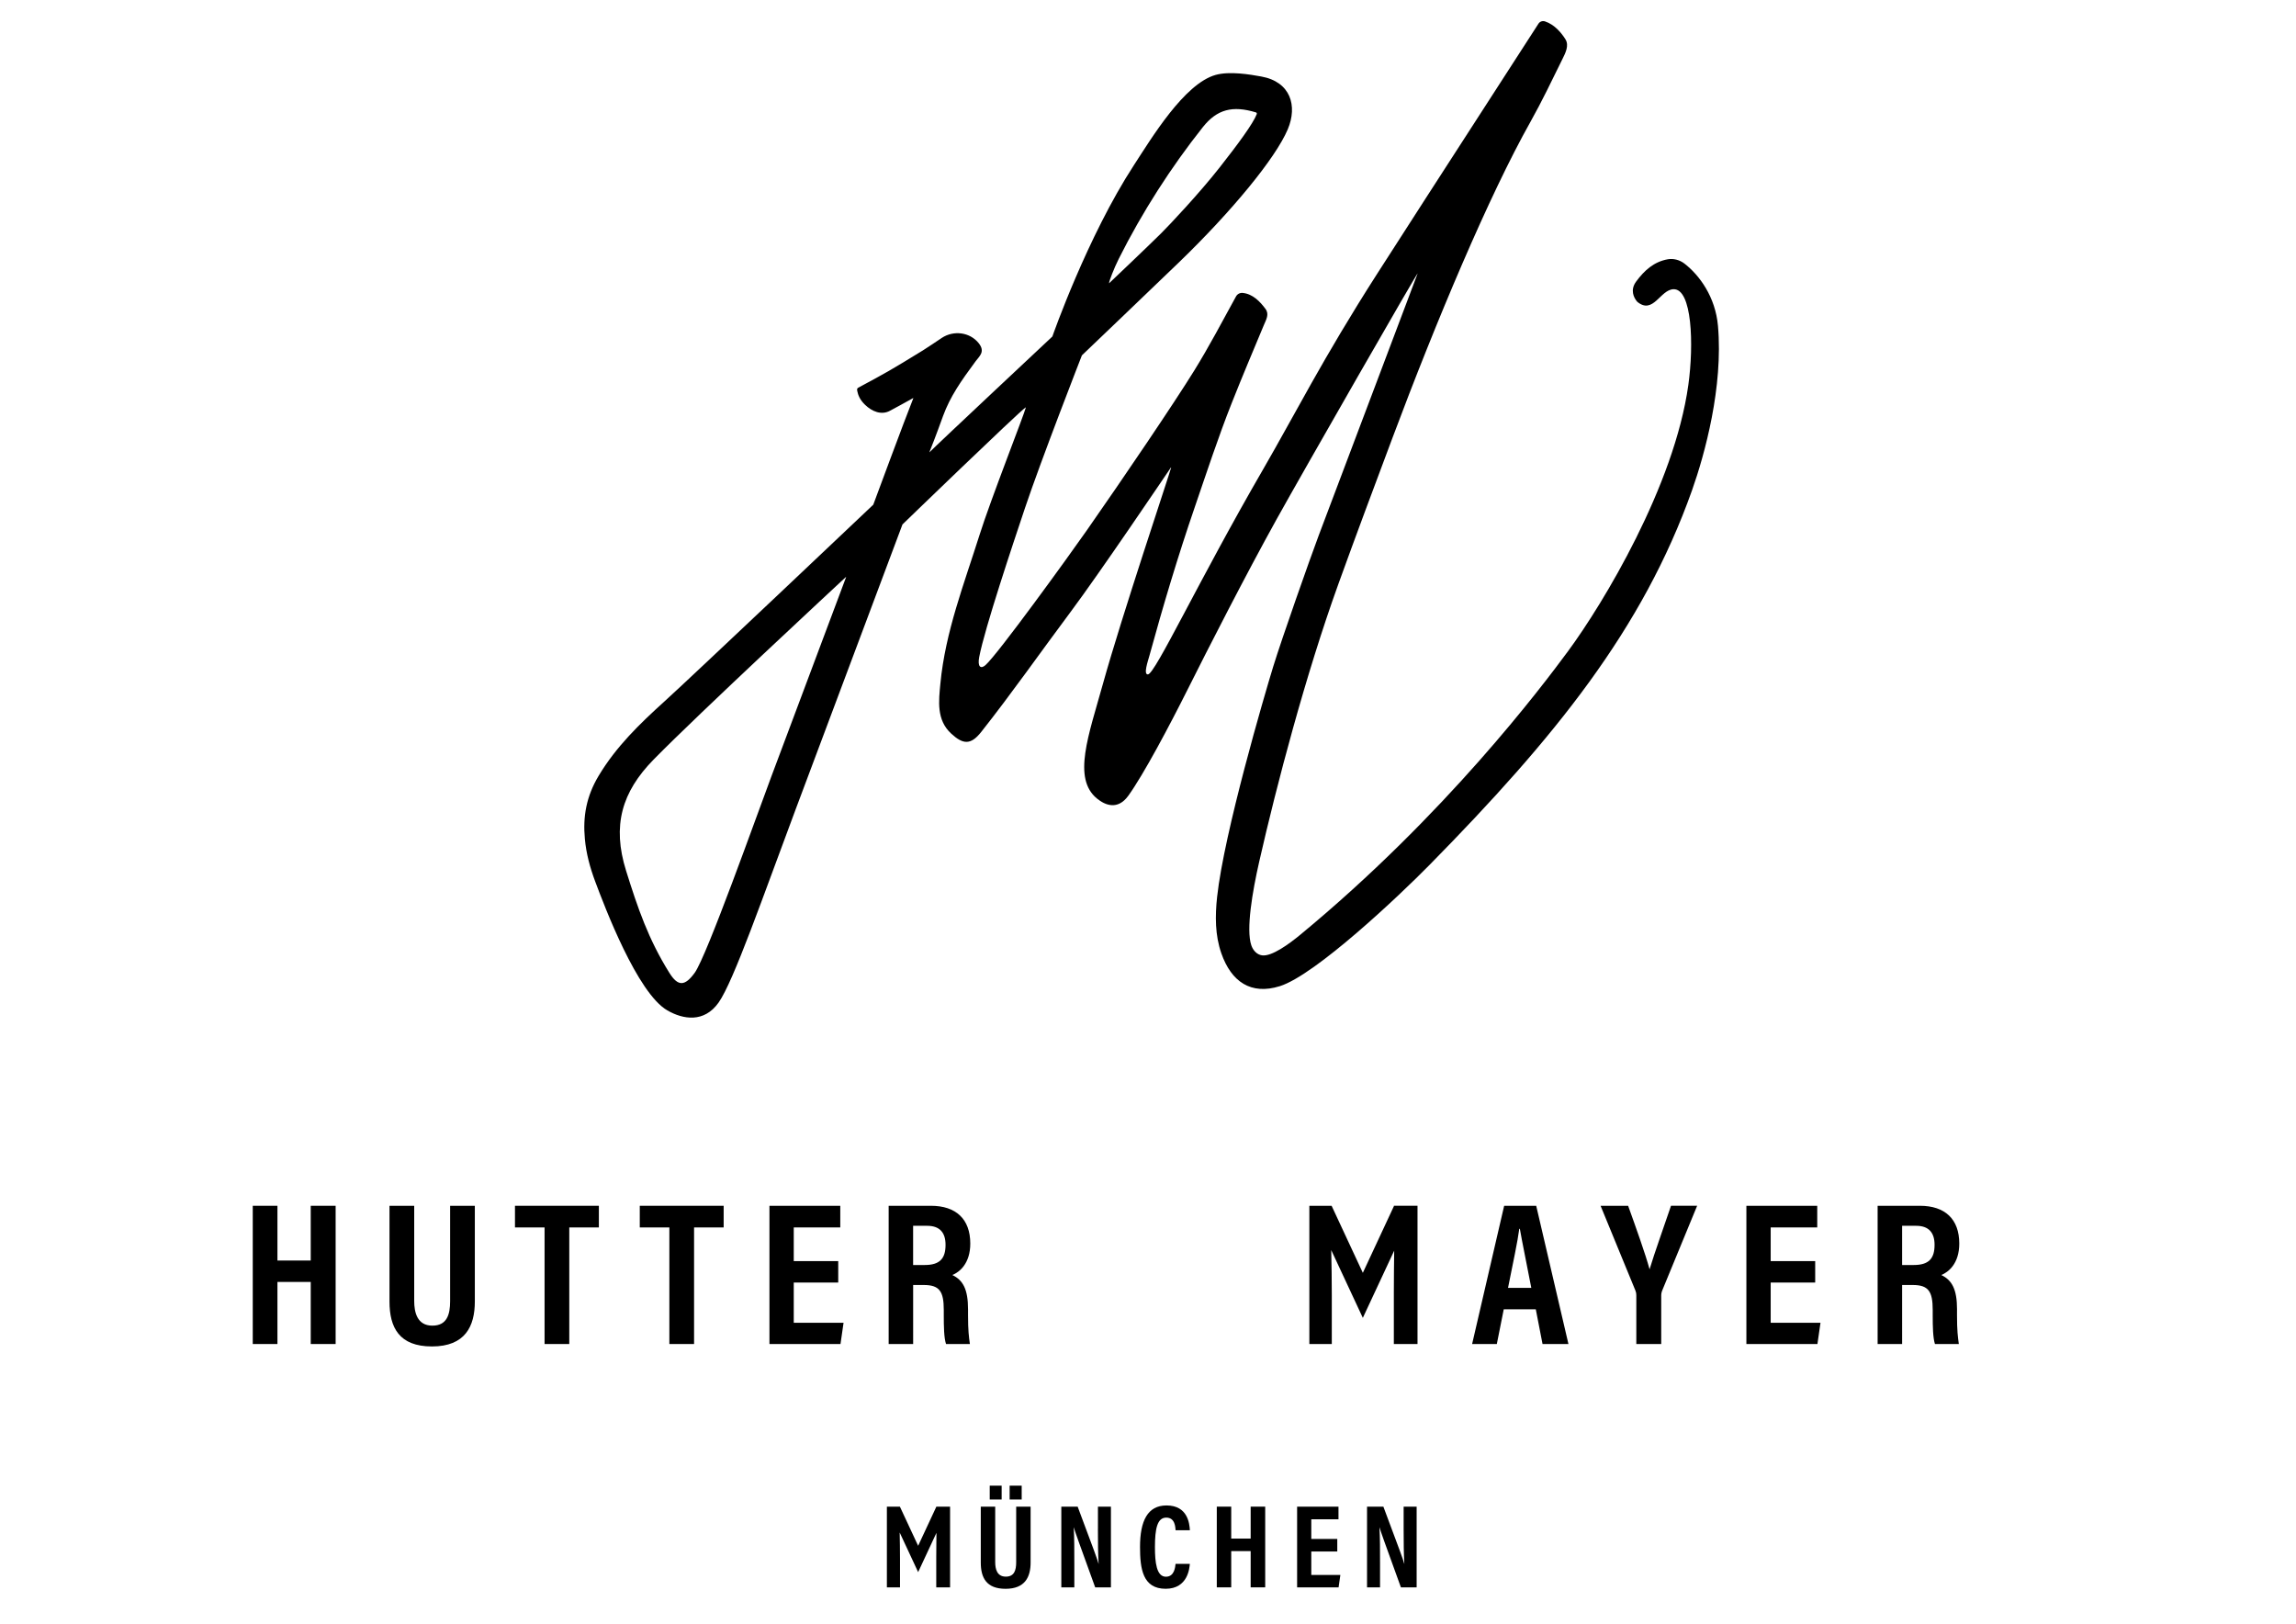 <!--?xml version="1.0" encoding="utf-8"?--><!-- Generator: Adobe Illustrator 23.0.1, SVG Export Plug-In . SVG Version: 6.00 Build 0)  --><svg version="1.1" xmlns="http://www.w3.org/2000/svg" xmlns:xlink="http://www.w3.org/1999/xlink" x="0px" y="0px" viewBox="0 0 841.89 595.28" style="enable-background:new 0 0 841.89 595.28;" xml:space="preserve">
<style type="text/css">
	.st0{fill:none;}
</style>
<g id="HM_Logo">
	<path d="M629.94,119.48c-0.94-10.67-6.82-18.62-12.3-22.85c-1.86-1.44-4.18-1.91-6.06-1.58c-5.16,0.9-8.64,4.12-11.63,8.15
		c-2.3,3.1-0.91,5.91,0.37,7.41c0,0,0,0,0.01,0.01c5.84,4.87,8.41-4.4,13.27-4.59c6.86-0.27,7.54,20.26,5.47,35.12
		c-5.16,36.98-31.24,80.14-44.1,97.58c-9.56,12.96-45.06,60.15-98.31,104.06c-3.97,3.27-10.38,7.97-13.92,7.45
		c-1.91-0.28-3.28-1.84-3.91-3.67c-1.98-5.78,0.4-19.71,2.9-30.7c6.4-28.14,17-68.46,29.01-101.73
		c6.46-17.89,13.14-35.71,19.8-53.49c16.03-42.82,35.43-88.93,50.66-116.02c4.21-7.49,7.9-15.27,11.71-22.98
		c1.11-2.25,2.51-4.96,1.11-7.23c-1.39-2.25-3.95-5.41-7.51-6.58c-0.9-0.29-1.88,0.04-2.39,0.84c-3.63,5.74-37.75,58.31-59.21,91.79
		c-19.88,31.02-30.26,51.76-41.68,71.46c-23.87,41.21-39.6,75.07-42.29,75.31c-1.8,0.17,0.03-5.02,0.49-6.73
		c5.04-18.37,10.49-36.61,16.68-54.63c4.3-12.53,8.63-25.74,13.52-38.07c4.15-10.46,7.71-18.82,11.82-28.68
		c0.79-1.9,2.05-3.91,0.58-5.88c-1.98-2.67-4.66-5.51-8.38-5.86c-0.99-0.09-1.94,0.4-2.42,1.27c-5.12,9.32-9.9,18.43-15.33,27.2
		c-7.5,12.12-25.77,39.08-39.42,58.61c-6.83,9.76-32.61,45.38-37.13,49.38c-1.77,1.56-2.98,0.57-2.29-3
		c2.01-10.49,12.27-41.14,16.77-54.57c5.87-17.51,20.75-55.68,20.88-56c0-0.01,0,0,0,0c0.25-0.23,26.39-25.21,35.71-34.21
		c19.12-18.48,35.24-37.96,39.77-48.65c3.66-8.64,1.04-17.43-9.71-19.37c-4.07-0.74-11.55-2.02-16.71-0.59
		c-11.53,3.19-23.6,23.3-29.93,33c-17.17,26.31-29.84,62.58-29.96,62.91c0,0.01,0,0,0,0c-0.32,0.31-42.66,39.95-45.08,42.46
		c-0.03,0.03,0.14-0.45,0.16-0.49c2.1-5.21,4.1-10.84,4.84-12.84c2.63-7.15,6.54-12.75,11.93-20.04c1.4-1.89,3.68-3.54,1.08-6.72
		c-3.27-3.99-9.12-4.7-13.44-1.88c-2.31,1.51-4.57,3.12-6.91,4.57c-12.04,7.4-13.72,8.32-23.82,13.74c-0.47,0.26-0.39,0.78-0.27,1.3
		c0.24,1.13,0.75,2.94,2.84,4.95c2.56,2.46,5.98,3.86,9.09,2.19c2.06-1.1,5.15-2.77,8.54-4.67c0.03-0.02,0.07,0.01,0.06,0.04
		c-3.02,7.52-14.57,38.72-14.69,39.05c0,0.01,0,0,0,0c-0.44,0.41-66.35,62.88-76.61,72.16c-9.02,8.17-17.65,16.48-24.09,27.23
		c-4.54,7.59-5.82,14.97-5.05,23.17c0.49,5.31,1.86,10.42,3.75,15.48c3.5,9.37,15.47,41.01,26.49,47.36
		c5.82,3.35,13.49,4.61,18.79-2.87c5.52-7.81,16.34-39.06,28.26-70.85l39.16-104.43c0-0.01,0-0.01,0-0.01
		c0.31-0.3,42.5-41.1,45.18-42.91c0.03-0.02,0.07,0.01,0.06,0.04c-0.67,2.7-12.92,33.82-16.98,46.72
		c-5.65,17.92-12.55,35.55-14.35,54.46c-0.61,6.4-1.5,13.34,3.94,18.35c4.36,4.03,7.18,4.27,11-0.55
		c11.23-14.19,21.98-29.56,32.81-44.05c10.49-14.04,34.13-49.03,36.78-52.94c0.03-0.04,0.09-0.01,0.08,0.03
		c-0.67,2.61-18.19,54.72-25,79.25c-5.24,18.88-11.3,34.68-2.17,42.11c2.97,2.42,7.57,4.35,11.48-1.07
		c5.64-7.82,15.19-25.87,21.63-38.72c7.77-15.52,21.45-42.29,32.72-62.6c9.43-16.99,52.96-92.93,51.69-90.05
		c-0.31,0.99-29.96,79.21-36.22,95.91c-3.33,8.88-13.54,37.84-16.71,48.16c-3.19,10.4-18,60.84-20.56,84.38
		c-0.76,7-0.78,14.05,1.55,20.72c3.65,10.44,10.88,15.36,21.46,12.03c13.05-4.11,43.72-33.1,54.88-44.45
		c46-46.75,78.18-86.45,96.24-137.31C625.1,166.54,631.91,141.86,629.94,119.48z M410.23,94.87c8.59-17.12,19.18-33.6,30.83-48.27
		c5.18-6.52,10.89-8.01,19.46-5.39c0.27,0.08,0.4,0.37,0.3,0.63c-1.37,3.52-6.85,10.96-13.62,19.57
		c-7.37,9.38-18.31,21.02-21.51,24.19c-4.75,4.71-18.07,17.37-18.96,18.2c-0.03,0.03-0.06,0-0.06-0.03
		C406.68,103.09,408.5,98.31,410.23,94.87z M282.81,284.74c-5.34,14.23-23.68,65.87-28.09,71.92c-3.58,4.91-6.09,5.1-9.27,0.01
		c-7.68-12.29-11.56-23.63-15.88-37.44c-5.18-16.56-1.57-28.88,10.09-40.76c16.63-16.95,67.71-64.32,70.52-66.93
		c0.03-0.03,0.08,0.01,0.06,0.05L282.81,284.74z"></path>
	<g>
		<g>
			<polygon points="113.94,462.13 101.73,462.13 101.73,442.06 92.68,442.06 92.68,492.74 101.73,492.74 101.73,469.98 
				113.94,469.98 113.94,492.74 123.07,492.74 123.07,442.06 113.94,442.06 			"></polygon>
			<path d="M165.05,477.02c0,4.86-1.13,8.98-6.51,8.98c-5.61,0-6.66-4.94-6.66-9.06v-34.88h-9.06v35.1
				c0,9.51,3.52,16.47,15.57,16.47c12.2,0,15.72-7.41,15.72-16.47v-35.1h-9.06V477.02z"></path>
			<polygon points="188.83,450 199.68,450 199.68,492.74 208.74,492.74 208.74,450 219.59,450 219.59,442.06 188.83,442.06 			"></polygon>
			<polygon points="234.59,450 245.44,450 245.44,492.74 254.5,492.74 254.5,450 265.35,450 265.35,442.06 234.59,442.06 			"></polygon>
			<polygon points="291.05,470.21 307.36,470.21 307.36,462.35 291.05,462.35 291.05,450 308.11,450 308.11,442.06 282.14,442.06 
				282.14,492.74 308.19,492.74 309.31,484.96 291.05,484.96 			"></polygon>
			<path d="M354.96,480.09c0-7.48-1.87-10.77-5.76-12.65c2.61-1.05,6.58-4.19,6.58-11.53c0-8.98-5.24-13.85-14.44-13.85h-15.49
				v50.68h8.98V471.1h3.89c5.77,0,7.34,2.32,7.34,9.14v1.8c0,4.34,0.07,8.38,0.82,10.7h8.76c-0.38-2.69-0.68-4.87-0.68-10.63V480.09
				z M339.09,463.77h-4.27V449.4h5.16c4.64,0,6.73,2.54,6.73,6.96C346.72,461.45,344.55,463.77,339.09,463.77z"></path>
		</g>
		<g>
			<path d="M551.54,442.06l-11.75,50.68h9.06l2.54-12.73h11.75l2.47,12.73h9.5l-11.82-50.68H551.54z M552.96,472.15
				c1.87-9.35,3.52-16.99,4.12-21.63h0.22c0.83,4.79,2.32,11.9,4.19,21.63H552.96z"></path>
			<path d="M604.86,465.35c-1.49-5.54-5.01-15.35-7.86-23.28h-10.1l12.8,31.14c0.23,0.6,0.3,1.05,0.3,1.65v17.89h9.13V475
				c0-0.75,0.15-1.35,0.3-1.72l12.87-31.22h-9.58C610.17,449.63,606.73,459.13,604.86,465.35z"></path>
			<polygon points="649.27,470.21 665.59,470.21 665.59,462.35 649.27,462.35 649.27,450 666.34,450 666.34,442.06 640.36,442.06 
				640.36,492.74 666.41,492.74 667.53,484.96 649.27,484.96 			"></polygon>
			<path d="M717.6,480.09c0-7.48-1.87-10.77-5.77-12.65c2.62-1.05,6.59-4.19,6.59-11.53c0-8.98-5.24-13.85-14.44-13.85h-15.5v50.68
				h8.98V471.1h3.89c5.76,0,7.33,2.32,7.33,9.14v1.8c0,4.34,0.08,8.38,0.82,10.7h8.76c-0.37-2.69-0.67-4.87-0.67-10.63V480.09z
				 M701.73,463.77h-4.27V449.4h5.16c4.64,0,6.74,2.54,6.74,6.96C709.37,461.45,707.2,463.77,701.73,463.77z"></path>
			<path d="M511.17,442.06h-0.08v0.18l-11.37,24.4l-11.45-24.58h-0.01h-7.56h-0.59v50.68h8.23v-17.97c0-5.3-0.08-11.27-0.21-16.48
				l11.59,24.86l11.5-24.64c-0.07,4.84-0.13,10.32-0.13,15.36v18.86h8.68v-50.68h-1.02H511.17z"></path>
		</g>
	</g>
	<g>
		<path d="M372.61,572.77c0,2.84-0.66,5.25-3.8,5.25c-3.28,0-3.89-2.89-3.89-5.29v-20.37h-5.29v20.5c0,5.55,2.05,9.62,9.09,9.62
			c7.12,0,9.18-4.33,9.18-9.62v-20.5h-5.29V572.77z"></path>
		<rect x="362.91" y="544.67" width="4.37" height="5.07"></rect>
		<rect x="370.21" y="544.67" width="4.42" height="5.07"></rect>
		<path d="M402.58,560.53c0,4.85,0.04,9.22,0.26,12.76h-0.04c-0.35-1.44-1.53-4.59-7.65-20.93h-5.99v29.59h4.77v-8.61
			c0-5.33,0-9.66-0.22-13.33h0.04c0.39,1.35,1.49,4.5,7.83,21.94h5.77v-29.59h-4.76V560.53z"></path>
		<path d="M427.65,556.38c3.28,0,3.32,3.63,3.41,4.63h5.24c-0.13-2.36-0.74-9.09-8.57-9.09c-6.91,0-9.71,5.64-9.71,15.21
			c0,7.95,0.96,15.34,9.4,15.34c8.18,0,8.74-7.65,8.87-9.14h-5.24c-0.13,1.14-0.39,4.72-3.54,4.72c-3.45,0-4.02-5.25-4.02-10.84
			C423.5,560.45,424.33,556.38,427.65,556.38z"></path>
		<polygon points="458.59,564.07 451.46,564.07 451.46,552.36 446.17,552.36 446.17,581.95 451.46,581.95 451.46,568.66 
			458.59,568.66 458.59,581.95 463.92,581.95 463.92,552.36 458.59,552.36 		"></polygon>
		<polygon points="480.82,568.8 490.35,568.8 490.35,564.2 480.82,564.2 480.82,556.99 490.79,556.99 490.79,552.36 475.62,552.36 
			475.62,581.95 490.83,581.95 491.48,577.4 480.82,577.4 		"></polygon>
		<path d="M514.68,552.36v8.17c0,4.85,0.04,9.22,0.26,12.76h-0.04c-0.35-1.44-1.53-4.59-7.65-20.93h-5.99v29.59h4.77v-8.61
			c0-5.33,0-9.66-0.22-13.33h0.04c0.39,1.35,1.49,4.5,7.83,21.94h5.77v-29.59H514.68z"></path>
		<path d="M343.35,552.36h-0.05v0.1l-6.64,14.25l-6.69-14.35h-0.01h-4.42h-0.34v29.59h4.81v-10.49c0-3.09-0.05-6.58-0.12-9.62
			l6.77,14.52l6.71-14.39c-0.04,2.82-0.07,6.03-0.07,8.97v11.01h5.07v-29.59h-0.6H343.35z"></path>
	</g>
</g>
<g id="Abstände">
	<g>
		<path class="st0" d="M493.22,393.8v-0.08h-0.18l-24.4-11.37l24.58-11.45v-0.01v-7.56v-0.59h-50.68v8.23h17.97
			c5.3,0,11.27-0.08,16.48-0.21l-24.86,11.59l24.64,11.5c-4.84-0.07-10.32-0.13-15.36-0.13h-18.86v8.68h50.68v-1.02V393.8z"></path>
		<path class="st0" d="M493.22,433.46v-0.08h-0.18l-24.4-11.37l24.58-11.45v-0.01v-7.56v-0.59h-50.68v8.23h17.97
			c5.3,0,11.27-0.08,16.48-0.21l-24.86,11.59l24.64,11.5c-4.84-0.07-10.32-0.13-15.36-0.13h-18.86v8.68h50.68v-1.02V433.46z"></path>
	</g>
	<g>
		<path class="st0" d="M508.89,523.81v-0.08h-0.18l-24.4-11.37l24.58-11.45v-0.01v-7.56v-0.59h-50.68v8.23h17.97
			c5.3,0,11.27-0.08,16.48-0.21l-24.86,11.59l24.64,11.5c-4.84-0.07-10.32-0.13-15.36-0.13h-18.86v8.68h50.68v-1.02V523.81z"></path>
		<path class="st0" d="M508.89,563.48v-0.08h-0.18l-24.4-11.37l24.58-11.45v-0.01V533v-0.59h-50.68v8.23h17.97
			c5.3,0,11.27-0.08,16.48-0.21l-24.86,11.59l24.64,11.5c-4.84-0.07-10.32-0.13-15.36-0.13h-18.86v8.68h50.68v-1.02V563.48z"></path>
	</g>
</g>
</svg>
